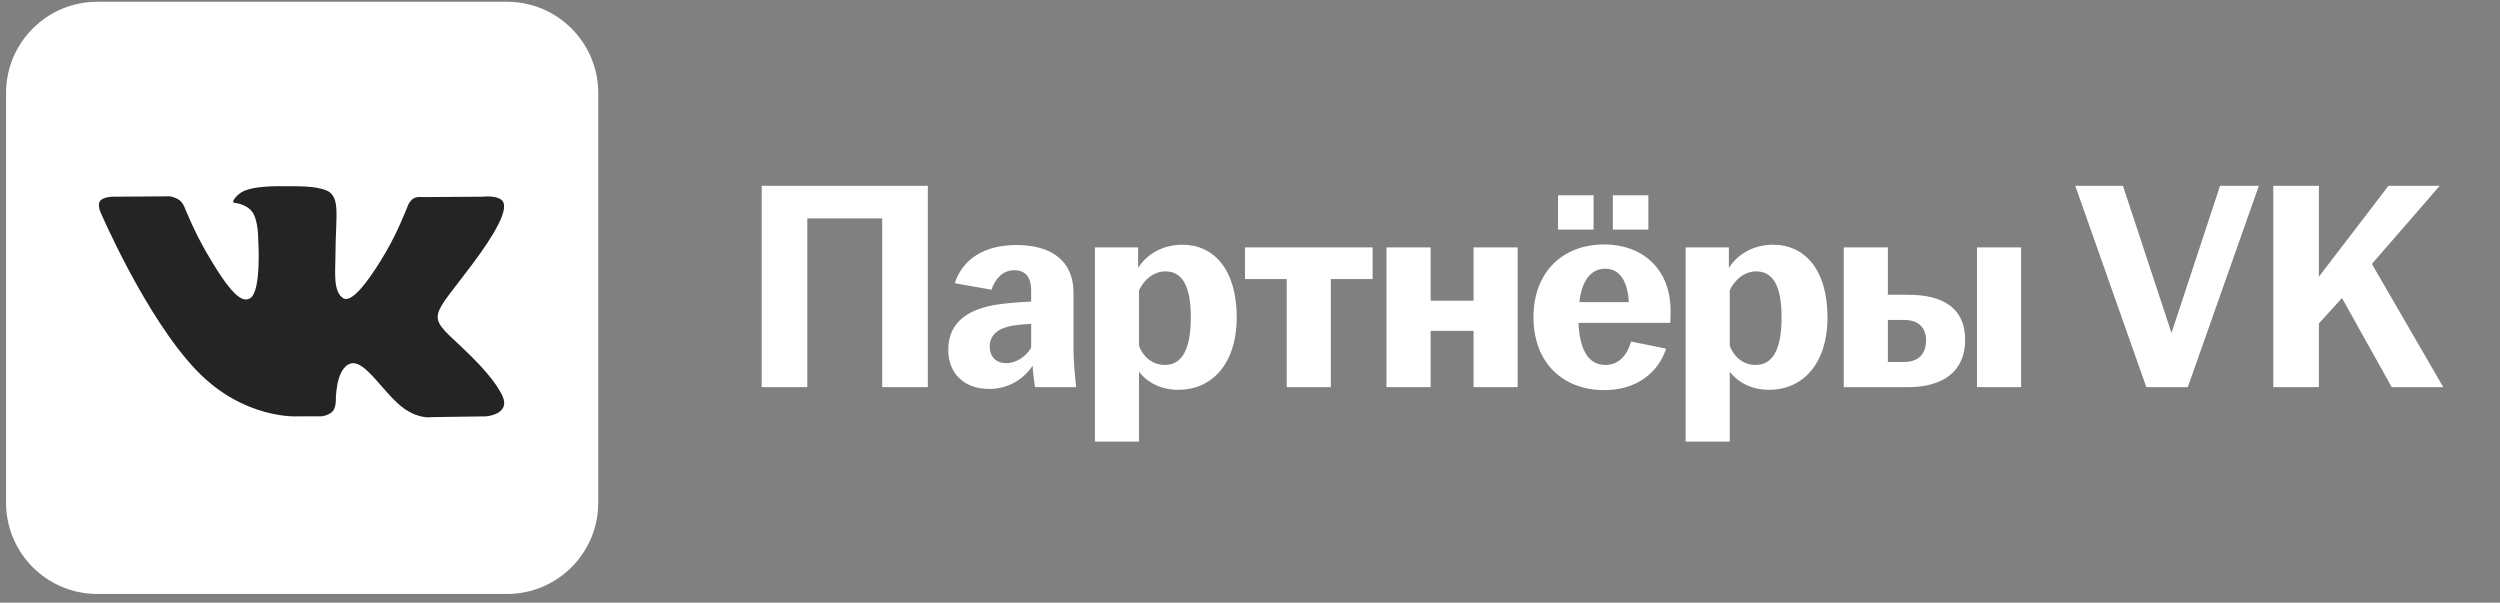 <?xml version="1.0" encoding="UTF-8"?> <svg xmlns="http://www.w3.org/2000/svg" width="224" height="54" viewBox="0 0 224 54" fill="none"><rect x="0" y="0" width="224" height="54" fill="#808080" stroke="none"/><path fill-rule="evenodd" clip-rule="evenodd" d="M8.719 0.158H45.427C49.943 0.158 53.603 3.819 53.603 8.334V45.043C53.603 49.558 49.943 53.219 45.427 53.219H8.719C4.203 53.219 0.543 49.558 0.543 45.043V8.334C0.543 3.819 4.203 0.158 8.719 0.158Z" fill="white"></path><path fill-rule="evenodd" clip-rule="evenodd" d="M26.629 37.306H28.799C28.799 37.306 29.455 37.234 29.79 36.873C30.098 36.542 30.088 35.92 30.088 35.92C30.088 35.92 30.046 33.008 31.397 32.579C32.73 32.156 34.441 35.393 36.254 36.638C37.626 37.58 38.668 37.374 38.668 37.374L43.517 37.306C43.517 37.306 46.054 37.15 44.851 35.155C44.753 34.992 44.15 33.68 41.245 30.983C38.204 28.161 38.612 28.618 42.275 23.736C44.505 20.763 45.397 18.948 45.118 18.17C44.853 17.43 43.212 17.625 43.212 17.625L37.752 17.659C37.752 17.659 37.347 17.604 37.047 17.783C36.754 17.959 36.565 18.369 36.565 18.369C36.565 18.369 35.701 20.67 34.549 22.627C32.117 26.755 31.145 26.973 30.748 26.717C29.823 26.119 30.054 24.317 30.054 23.036C30.054 19.035 30.661 17.367 28.872 16.935C28.279 16.792 27.842 16.697 26.324 16.681C24.375 16.662 22.727 16.687 21.793 17.145C21.172 17.449 20.692 18.127 20.985 18.166C21.346 18.214 22.163 18.386 22.596 18.976C23.156 19.737 23.136 21.447 23.136 21.447C23.136 21.447 23.458 26.156 22.385 26.741C21.649 27.142 20.64 26.323 18.472 22.578C17.361 20.659 16.523 18.538 16.523 18.538C16.523 18.538 16.361 18.142 16.073 17.93C15.723 17.673 15.234 17.591 15.234 17.591L10.046 17.625C10.046 17.625 9.267 17.647 8.981 17.986C8.726 18.287 8.96 18.91 8.96 18.91C8.96 18.91 13.022 28.414 17.622 33.203C21.84 37.594 26.629 37.306 26.629 37.306Z" fill="#242424"></path><path d="M68.248 34.688V16.648H83.132V34.688H79.046V19.566H72.334V34.688H68.248ZM88.624 34.848C86.396 34.848 84.963 33.468 84.963 31.346C84.963 28.746 86.926 27.525 89.977 27.207C90.906 27.101 91.728 27.048 92.392 27.021V26.013C92.392 24.819 91.861 24.209 90.879 24.209C89.871 24.209 89.155 24.978 88.837 25.96L85.547 25.376C86.263 23.174 88.253 21.954 91.065 21.954C94.169 21.954 96.185 23.334 96.185 26.225V31.16C96.185 32.433 96.318 33.68 96.424 34.688H92.737C92.657 34.158 92.551 33.389 92.524 32.778C91.755 33.893 90.455 34.848 88.624 34.848ZM88.677 31.054C88.677 31.982 89.288 32.539 90.136 32.539C91.065 32.539 91.914 31.956 92.392 31.16V29.011C91.888 29.038 91.357 29.091 90.773 29.17C89.473 29.382 88.677 29.993 88.677 31.054ZM98.102 39.57V22.166H101.975V23.997C102.692 22.883 104.045 21.927 105.955 21.927C108.714 21.927 110.81 24.103 110.81 28.427C110.81 32.752 108.449 34.927 105.61 34.927C103.939 34.927 102.745 34.211 102.055 33.309V39.57H98.102ZM102.055 30.974C102.426 32.009 103.302 32.699 104.363 32.699C105.875 32.699 106.698 31.372 106.698 28.427C106.698 25.483 105.849 24.315 104.416 24.315C103.408 24.315 102.506 25.031 102.055 26.013V30.974ZM115.292 34.688V25.005H111.551V22.166H122.986V25.005H119.245V34.688H115.292ZM124.231 34.688V22.166H128.184V26.942H132.031V22.166H135.984V34.688H132.031V29.648H128.184V34.688H124.231ZM143.74 34.954C140.026 34.954 137.399 32.486 137.399 28.427C137.399 24.368 140.026 21.901 143.74 21.901C147.083 21.901 149.683 24.023 149.683 27.844C149.683 28.215 149.683 28.613 149.656 28.931H141.432C141.538 31.239 142.254 32.699 143.846 32.699C145.146 32.699 145.809 31.717 146.154 30.603L149.285 31.239C148.568 33.389 146.658 34.954 143.74 34.954ZM139.601 20.574V17.497H142.785V20.574H139.601ZM141.511 27.074H145.942C145.862 25.429 145.252 24.076 143.846 24.076C142.467 24.076 141.724 25.244 141.511 27.074ZM144.509 20.574V17.497H147.693V20.574H144.509ZM151.034 39.57V22.166H154.907V23.997C155.624 22.883 156.977 21.927 158.887 21.927C161.646 21.927 163.742 24.103 163.742 28.427C163.742 32.752 161.381 34.927 158.542 34.927C156.871 34.927 155.677 34.211 154.987 33.309V39.57H151.034ZM154.987 30.974C155.358 32.009 156.234 32.699 157.295 32.699C158.807 32.699 159.63 31.372 159.63 28.427C159.63 25.483 158.781 24.315 157.348 24.315C156.34 24.315 155.438 25.031 154.987 26.013V30.974ZM165.2 34.688V22.166H169.153V26.411H170.957C174.061 26.411 176.077 27.578 176.077 30.444C176.077 33.309 174.061 34.688 170.957 34.688H165.2ZM169.153 32.433H170.612C171.912 32.433 172.575 31.691 172.575 30.497C172.575 29.303 171.832 28.666 170.612 28.666H169.153V32.433ZM177.138 34.688V22.166H181.091V34.688H177.138ZM192.311 34.688L185.944 16.648H190.215L194.566 29.833L198.917 16.648H202.393L196.026 34.688H192.311ZM203.687 34.688V16.648H207.773V24.793L214.008 16.648H218.597L212.522 23.652L218.916 34.688H214.299L209.842 26.703L207.773 28.985V34.688H203.687Z" fill="white"></path></svg> 